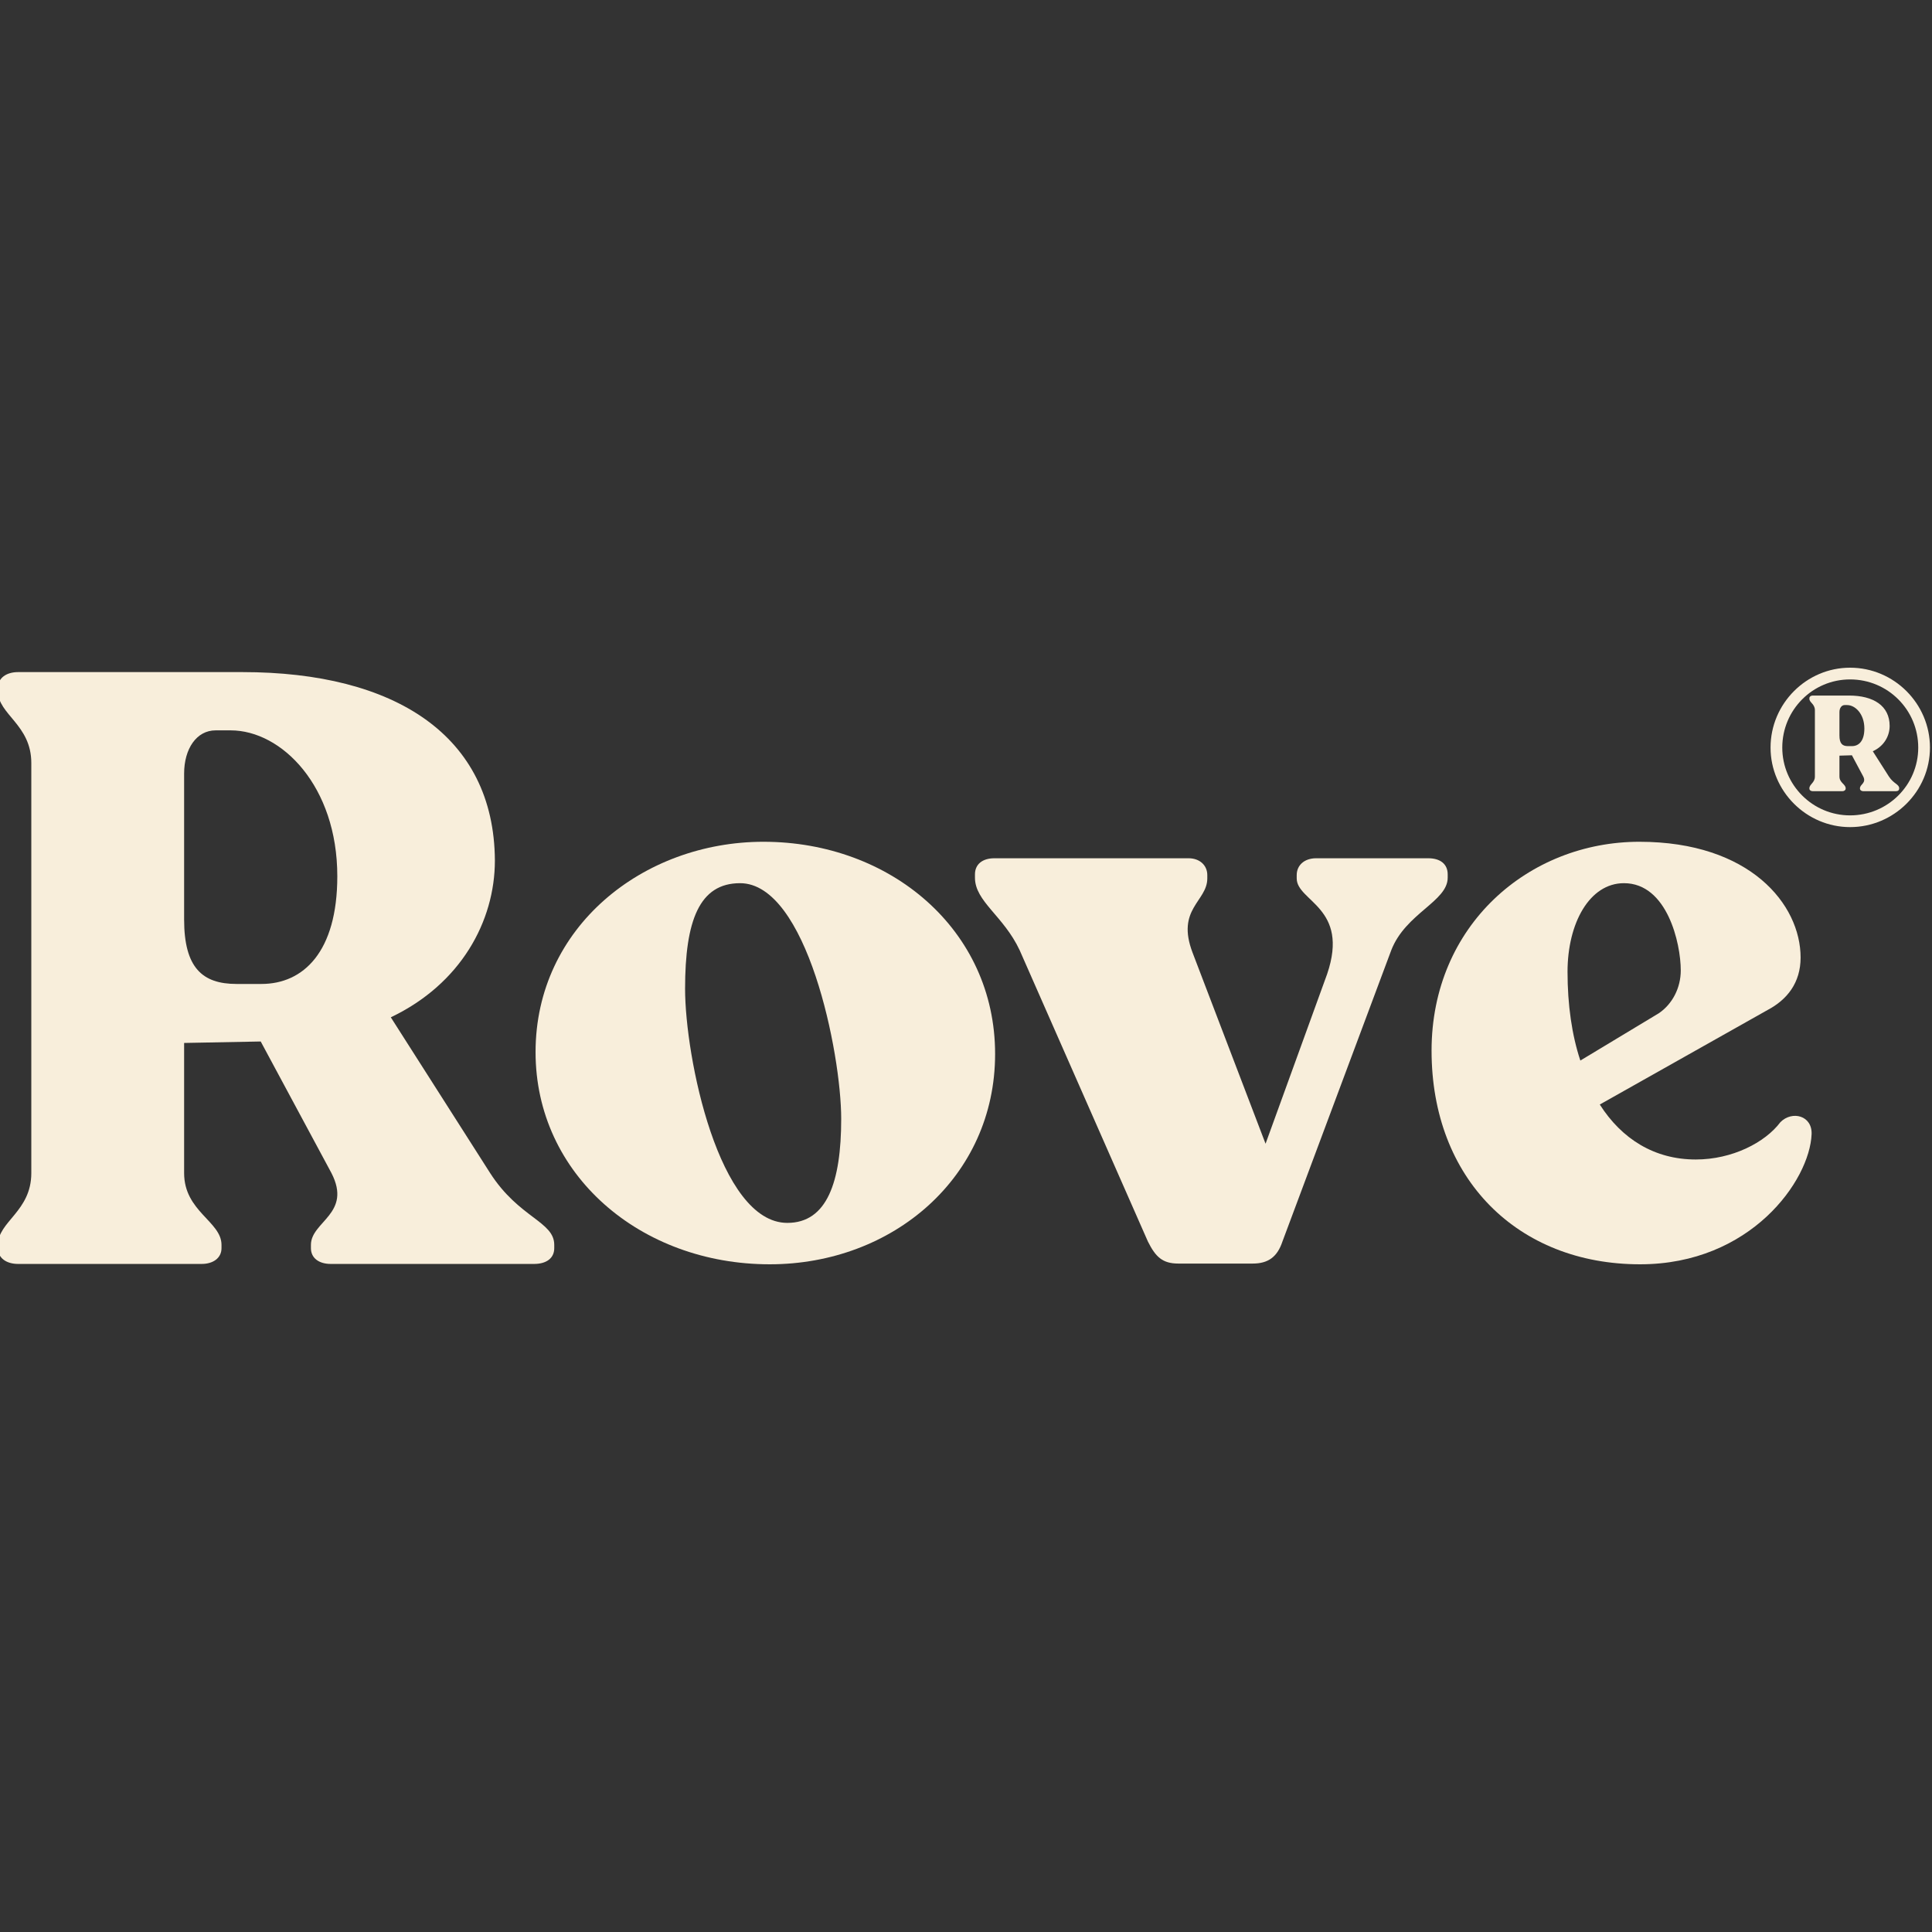 <svg width="256" height="256" viewBox="0 0 256 256" fill="none" xmlns="http://www.w3.org/2000/svg">
<rect x="0" y="0" width="256" height="256" fill="#333333" stroke="none"/>
<g clip-path="url(#clip0_2247_1315)">
<path fill-rule="evenodd" clip-rule="evenodd" d="M245.144 109.596C239.366 109.596 234.607 104.838 234.607 99.059C234.607 93.232 239.366 88.473 245.144 88.473C250.971 88.473 255.73 93.232 255.73 99.059C255.73 104.838 250.971 109.596 245.144 109.596ZM245.144 90.027C240.191 90.027 236.161 94.058 236.161 99.059C236.161 104.012 240.191 108.042 245.144 108.042C250.146 108.042 254.176 104.012 254.176 99.059C254.176 94.058 250.146 90.027 245.144 90.027Z" fill="#F8EEDB"/>
<path fill-rule="evenodd" clip-rule="evenodd" d="M251.651 104.449V104.498C251.651 104.692 251.505 104.838 251.214 104.838H246.892C246.649 104.838 246.455 104.692 246.455 104.498V104.449C246.455 103.915 247.329 103.769 246.892 102.895L245.387 100.079L243.736 100.127V102.895C243.736 103.721 244.561 103.915 244.561 104.449V104.498C244.561 104.692 244.367 104.838 244.124 104.838H240.191C239.948 104.838 239.754 104.692 239.754 104.498V104.449C239.754 103.915 240.483 103.721 240.483 102.895V94.106C240.483 93.281 239.754 93.086 239.754 92.601V92.504C239.754 92.309 239.948 92.164 240.191 92.164H244.998C248.252 92.164 250.388 93.523 250.388 96.194C250.388 97.505 249.66 98.865 248.155 99.545L250.291 102.895C250.923 103.866 251.651 103.915 251.651 104.449ZM244.853 98.865H245.387C246.31 98.865 247.038 98.185 247.038 96.534C247.038 94.592 245.824 93.426 244.756 93.426H244.416C244.027 93.426 243.736 93.815 243.736 94.349V97.457C243.736 98.525 244.124 98.865 244.853 98.865Z" fill="#F8EEDB"/>
<path fill-rule="evenodd" clip-rule="evenodd" d="M73.441 164.953V165.39C73.441 166.701 72.422 167.478 70.771 167.478H43.821C42.267 167.478 41.199 166.701 41.199 165.39V164.953C41.199 161.845 46.686 160.825 43.918 155.435L34.546 138.003L24.397 138.197V155.435C24.397 160.534 29.35 161.845 29.35 164.953V165.39C29.35 166.701 28.233 167.478 26.728 167.478H2.4C0.847 167.478 -0.27 166.701 -0.27 165.39V164.953C-0.27 161.845 4.149 160.534 4.149 155.435V101.099C4.149 96 -0.27 94.689 -0.27 91.581V91.144C-0.27 89.833 0.847 89.056 2.4 89.056H32.118C52.319 89.056 65.478 97.457 65.575 114.015C65.575 122.076 61.059 130.379 51.784 134.798L64.944 155.435C68.78 161.408 73.441 161.845 73.441 164.953ZM31.341 130.379H34.643C40.179 130.379 44.695 126.155 44.695 116.103C44.695 104.158 37.314 96.777 30.564 96.777H28.573C26.048 96.777 24.397 99.205 24.397 102.507V121.833C24.397 128.243 26.825 130.379 31.341 130.379Z" fill="#F8EEDB"/>
<path fill-rule="evenodd" clip-rule="evenodd" d="M70.965 139.411C70.965 122.853 85.193 111.539 101.168 111.539C117.97 111.539 131.857 123.193 131.857 139.654C131.857 155.97 118.31 167.526 101.994 167.526C84.853 167.526 70.965 155.63 70.965 139.411ZM111.463 148.249C111.463 139.508 106.898 117.026 98.061 117.026C92.671 117.026 90.777 121.979 90.777 131.011C90.777 140.091 95.244 162.039 104.325 162.039C109.569 162.039 111.463 156.649 111.463 148.249Z" fill="#F8EEDB"/>
<path d="M191.827 115.86V116.297C191.827 119.454 186.243 121.008 184.349 125.912L169.927 164.516C169.247 166.555 168.033 167.429 165.994 167.429H156.136C154.048 167.429 153.126 166.555 152.106 164.516L135.111 125.912C132.974 121.347 129.187 119.454 129.187 116.297V115.86C129.187 114.501 130.206 113.724 131.76 113.724H157.496C158.953 113.724 159.973 114.646 159.973 115.957V116.394C159.973 119.454 155.797 120.425 158.03 126.252L167.693 151.551L175.851 129.068C178.862 120.231 171.821 119.454 171.821 116.394V115.957C171.821 114.646 172.841 113.724 174.394 113.724H189.253C190.856 113.724 191.827 114.501 191.827 115.86Z" fill="#F8EEDB"/>
<path fill-rule="evenodd" clip-rule="evenodd" d="M240.046 150.288C239.803 156.407 231.985 167.526 217.32 167.526C201.102 167.526 189.69 156.212 189.69 139.217C189.69 122.61 202.558 111.539 217.223 111.539C231.888 111.539 238.589 119.842 238.589 126.883C238.589 130.234 236.792 132.467 234.219 133.827L211.979 146.355C214.892 150.919 219.214 153.639 224.701 153.639C229.508 153.639 233.879 151.405 235.918 148.686C237.472 147.132 240.143 147.812 240.046 150.288ZM207.706 128.777C207.706 133.147 208.288 137.177 209.405 140.528L219.797 134.264C221.593 133.05 222.71 130.913 222.71 128.583C222.71 124.989 220.913 117.026 215.184 117.026C210.619 117.026 207.706 122.319 207.706 128.777Z" fill="#F8EEDB"/>
</g>
<defs>
<clipPath id="clip0_2247_1315">
<rect width="256" height="256" fill="white"/>
</clipPath>
</defs>
</svg>

